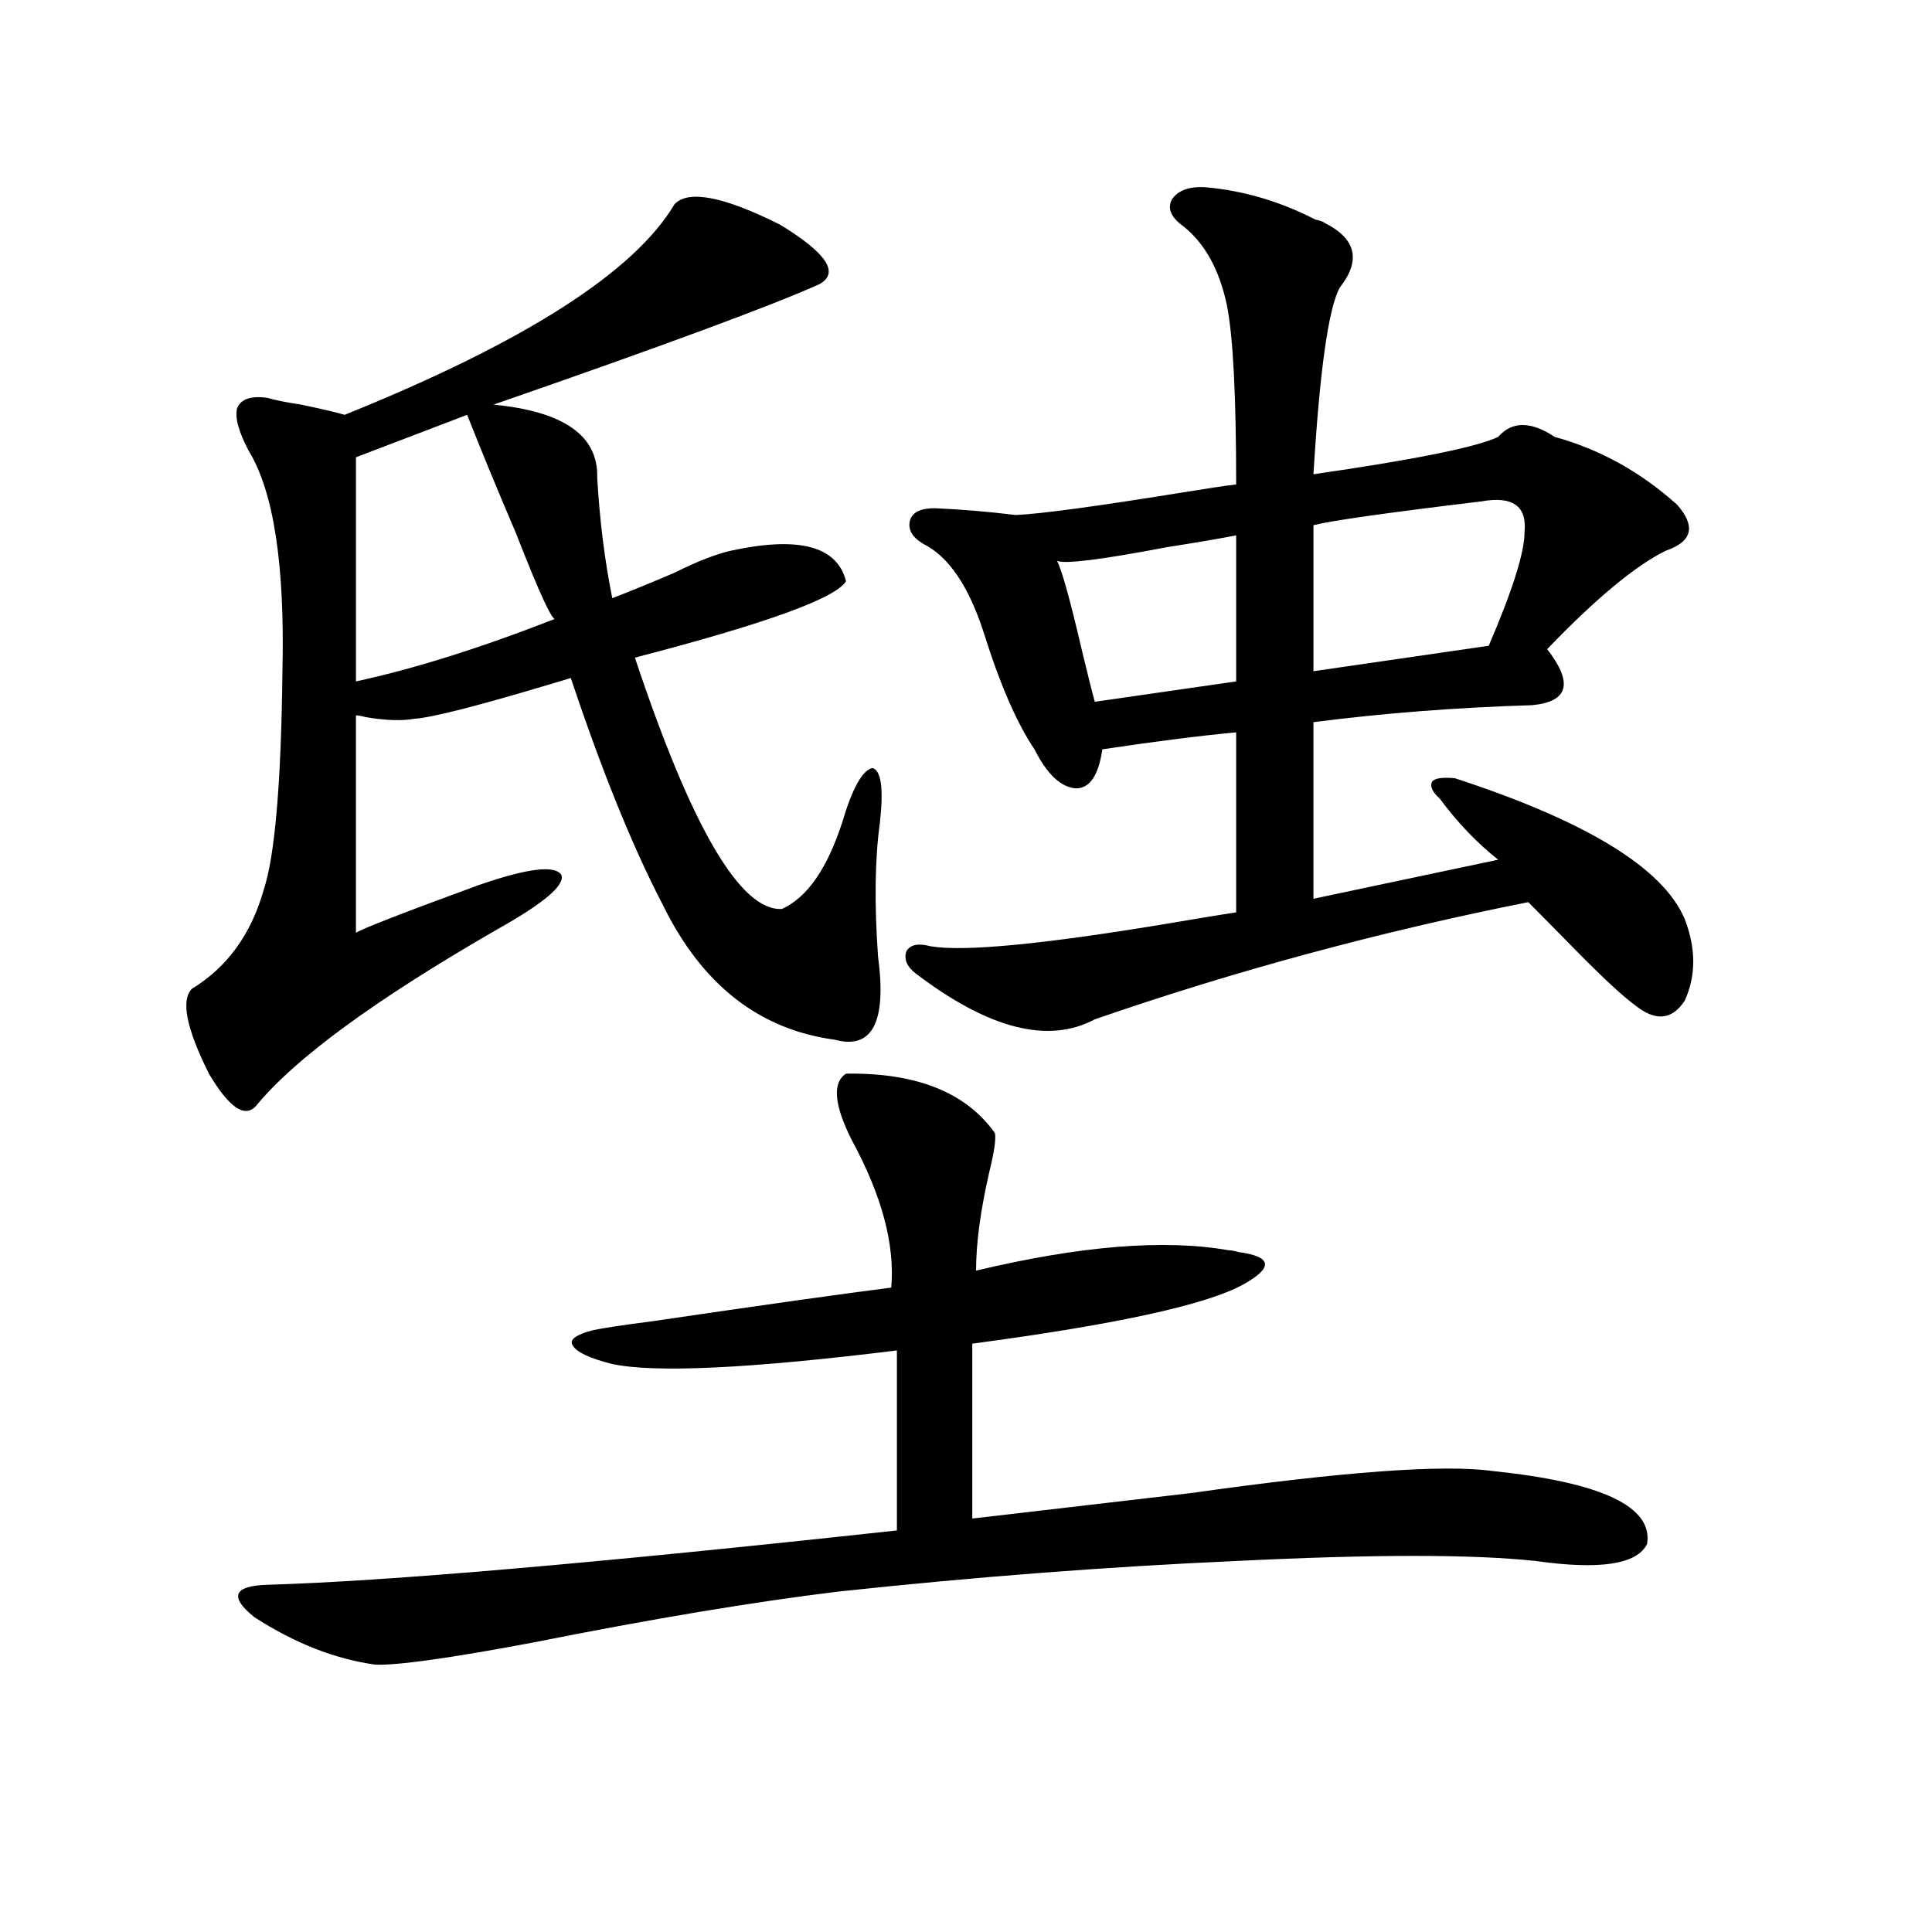 <?xml version="1.0" encoding="utf-8"?>
<!-- Generator: Adobe Illustrator 16.0.0, SVG Export Plug-In . SVG Version: 6.00 Build 0)  -->
<!DOCTYPE svg PUBLIC "-//W3C//DTD SVG 1.1//EN" "http://www.w3.org/Graphics/SVG/1.1/DTD/svg11.dtd">
<svg version="1.1" id="图层_1" xmlns="http://www.w3.org/2000/svg" xmlns:xlink="http://www.w3.org/1999/xlink" x="0px" y="0px"
	 width="1000px" height="1000px" viewBox="0 0 1000 1000" enable-background="new 0 0 1000 1000" xml:space="preserve">
<path d="M349.113,105.727c7.149-7.608,25.365-4.093,54.633,10.547c24.055,14.653,30.884,24.911,20.487,30.762
	c-24.725,11.138-80.974,31.942-168.776,62.402c36.417,3.516,54.298,16.122,53.657,37.793c1.296,22.274,3.902,43.066,7.805,62.402
	c9.101-3.516,19.832-7.91,32.194-13.184c11.707-5.851,21.463-9.668,29.268-11.426c35.121-7.608,54.953-2.335,59.511,15.82
	c-5.213,8.789-41.63,21.973-109.266,39.551c29.268,87.891,54.633,131.259,76.096,130.078c13.003-5.851,23.414-20.792,31.219-44.824
	c5.198-17.578,10.396-26.944,15.609-28.125c4.543,1.181,5.854,10.547,3.902,28.125c-2.606,18.759-2.927,41.899-0.976,69.434
	c4.543,33.989-2.927,48.34-22.438,43.066c-39.023-5.273-68.626-28.413-88.778-69.434c-15.609-29.883-31.554-69.132-47.804-117.773
	c-1.951,0.591-4.878,1.47-8.78,2.637c-39.023,11.728-63.093,17.88-72.193,18.457c-6.509,1.181-14.969,0.879-25.365-0.879
	c-1.951-0.577-3.582-0.879-4.878-0.879v112.5c3.902-2.335,25.03-10.547,63.413-24.609c25.365-8.789,39.664-10.547,42.926-5.273
	c1.951,5.273-9.115,14.653-33.17,28.125c-63.093,36.337-104.723,66.797-124.875,91.406c-5.854,6.454-13.993,0.879-24.39-16.699
	c-11.707-23.429-14.634-38.081-8.78-43.945c18.201-11.124,30.563-28.125,37.072-50.977c5.854-17.578,9.101-55.371,9.756-113.379
	c1.296-55.069-4.558-93.164-17.561-114.258c-5.213-9.956-7.164-17.276-5.854-21.973c1.951-4.683,7.149-6.44,15.609-5.273
	c3.902,1.181,9.756,2.349,17.561,3.516c11.052,2.349,18.536,4.106,22.438,5.273C271.387,177.22,328.291,140.883,349.113,105.727z
	 M437.892,555.727c36.417-0.577,62.103,9.668,77.071,30.762c0.641,2.938-0.335,9.668-2.927,20.215
	c-4.558,19.927-6.829,36.914-6.829,50.977c53.978-12.882,97.559-16.397,130.729-10.547c1.296,0,2.927,0.302,4.878,0.879
	c17.561,2.349,18.536,7.91,2.927,16.699c-18.871,10.547-65.699,20.806-140.484,30.762V786c29.908-3.516,67.636-7.91,113.168-13.184
	c78.688-11.124,130.729-14.941,156.094-11.426c56.584,5.864,83.245,18.457,79.998,37.793c-5.213,10.547-24.39,13.485-57.56,8.789
	c-32.529-3.516-84.235-3.516-155.118,0c-66.34,2.938-134.966,8.198-205.849,15.82c-43.581,5.273-96.263,14.063-158.045,26.367
	c-43.581,8.198-70.897,12.003-81.949,11.426c-20.822-2.938-41.63-11.138-62.438-24.609c-13.018-10.547-10.731-16.122,6.829-16.699
	c61.127-1.758,169.752-11.124,325.846-28.125v-93.164c-76.096,9.38-125.21,11.728-147.313,7.031
	c-11.707-2.925-18.536-6.152-20.487-9.668c-1.951-2.925,1.616-5.562,10.731-7.91c5.854-1.167,15.609-2.637,29.268-4.395
	c59.831-8.789,101.461-14.64,124.875-17.578c1.951-22.261-4.878-47.749-20.487-76.465
	C431.703,571.849,430.728,560.423,437.892,555.727z M184.239,236.684v116.016c29.908-6.44,64.389-17.276,103.412-32.52
	c-1.311,2.349-8.14-12.305-20.487-43.945c-9.756-22.852-18.216-43.354-25.365-61.523L184.239,236.684z M624.229,96.938
	c19.512,1.758,38.368,7.333,56.584,16.699c2.592,0.591,4.223,1.181,4.878,1.758c16.25,8.212,18.856,19.336,7.805,33.398
	c-5.854,10.547-10.411,42.778-13.658,96.68c52.682-7.608,84.541-14.063,95.607-19.336c7.149-8.198,16.905-8.198,29.268,0
	c23.414,6.454,44.542,18.169,63.413,35.156c9.756,11.138,7.805,19.048-5.854,23.73c-15.609,7.622-36.097,24.609-61.462,50.977
	c13.658,17.578,11.052,27.246-7.805,29.004c-39.023,1.181-76.751,4.106-113.168,8.789v91.406l95.607-20.215
	c-11.066-8.789-21.143-19.336-30.243-31.641c-3.902-3.516-5.213-6.44-3.902-8.789c1.296-1.758,5.198-2.335,11.707-1.758
	c68.291,22.274,107.955,46.582,119.021,72.949c5.854,15.243,5.854,29.306,0,42.188c-6.509,9.97-14.969,10.849-25.365,2.637
	c-6.509-4.683-17.24-14.64-32.194-29.883c-9.756-9.956-17.561-17.866-23.414-23.73c-76.751,15.243-151.551,35.458-224.385,60.645
	c-24.069,12.896-54.968,4.985-92.681-23.73c-4.558-3.516-6.188-7.319-4.878-11.426c1.951-3.516,6.174-4.395,12.683-2.637
	c17.561,2.938,59.511-1.167,125.851-12.305c13.658-2.335,24.39-4.093,32.194-5.273v-93.164c-18.871,1.758-41.95,4.696-69.267,8.789
	c-1.951,13.485-6.509,20.215-13.658,20.215c-7.805-0.577-14.969-7.319-21.463-20.215c-9.115-13.472-17.896-33.687-26.341-60.645
	c-7.805-24.019-18.216-39.249-31.219-45.703c-5.854-3.516-8.14-7.608-6.829-12.305c1.296-4.093,5.519-6.152,12.683-6.152
	c13.658,0.591,27.637,1.758,41.95,3.516c13.003-0.577,41.295-4.395,84.876-11.426c14.299-2.335,24.055-3.804,29.268-4.395
	c0-46.28-1.631-77.344-4.878-93.164c-3.902-18.155-11.387-31.641-22.438-40.43c-6.509-4.683-8.46-9.366-5.854-14.063
	C609.915,98.407,615.769,96.36,624.229,96.938z M639.838,277.113c-9.115,1.758-21.143,3.817-36.097,6.152
	c-33.825,6.454-52.682,8.789-56.584,7.031c2.592,5.273,6.829,20.517,12.683,45.703c3.247,13.485,5.519,22.563,6.829,27.246
	l73.169-10.547V277.113z M766.664,259.535c-48.779,5.864-77.727,9.97-86.827,12.305v75.586l90.729-13.184
	c12.348-28.702,18.536-48.34,18.536-58.887C790.398,261.884,782.914,256.61,766.664,259.535z"/>
</svg>
